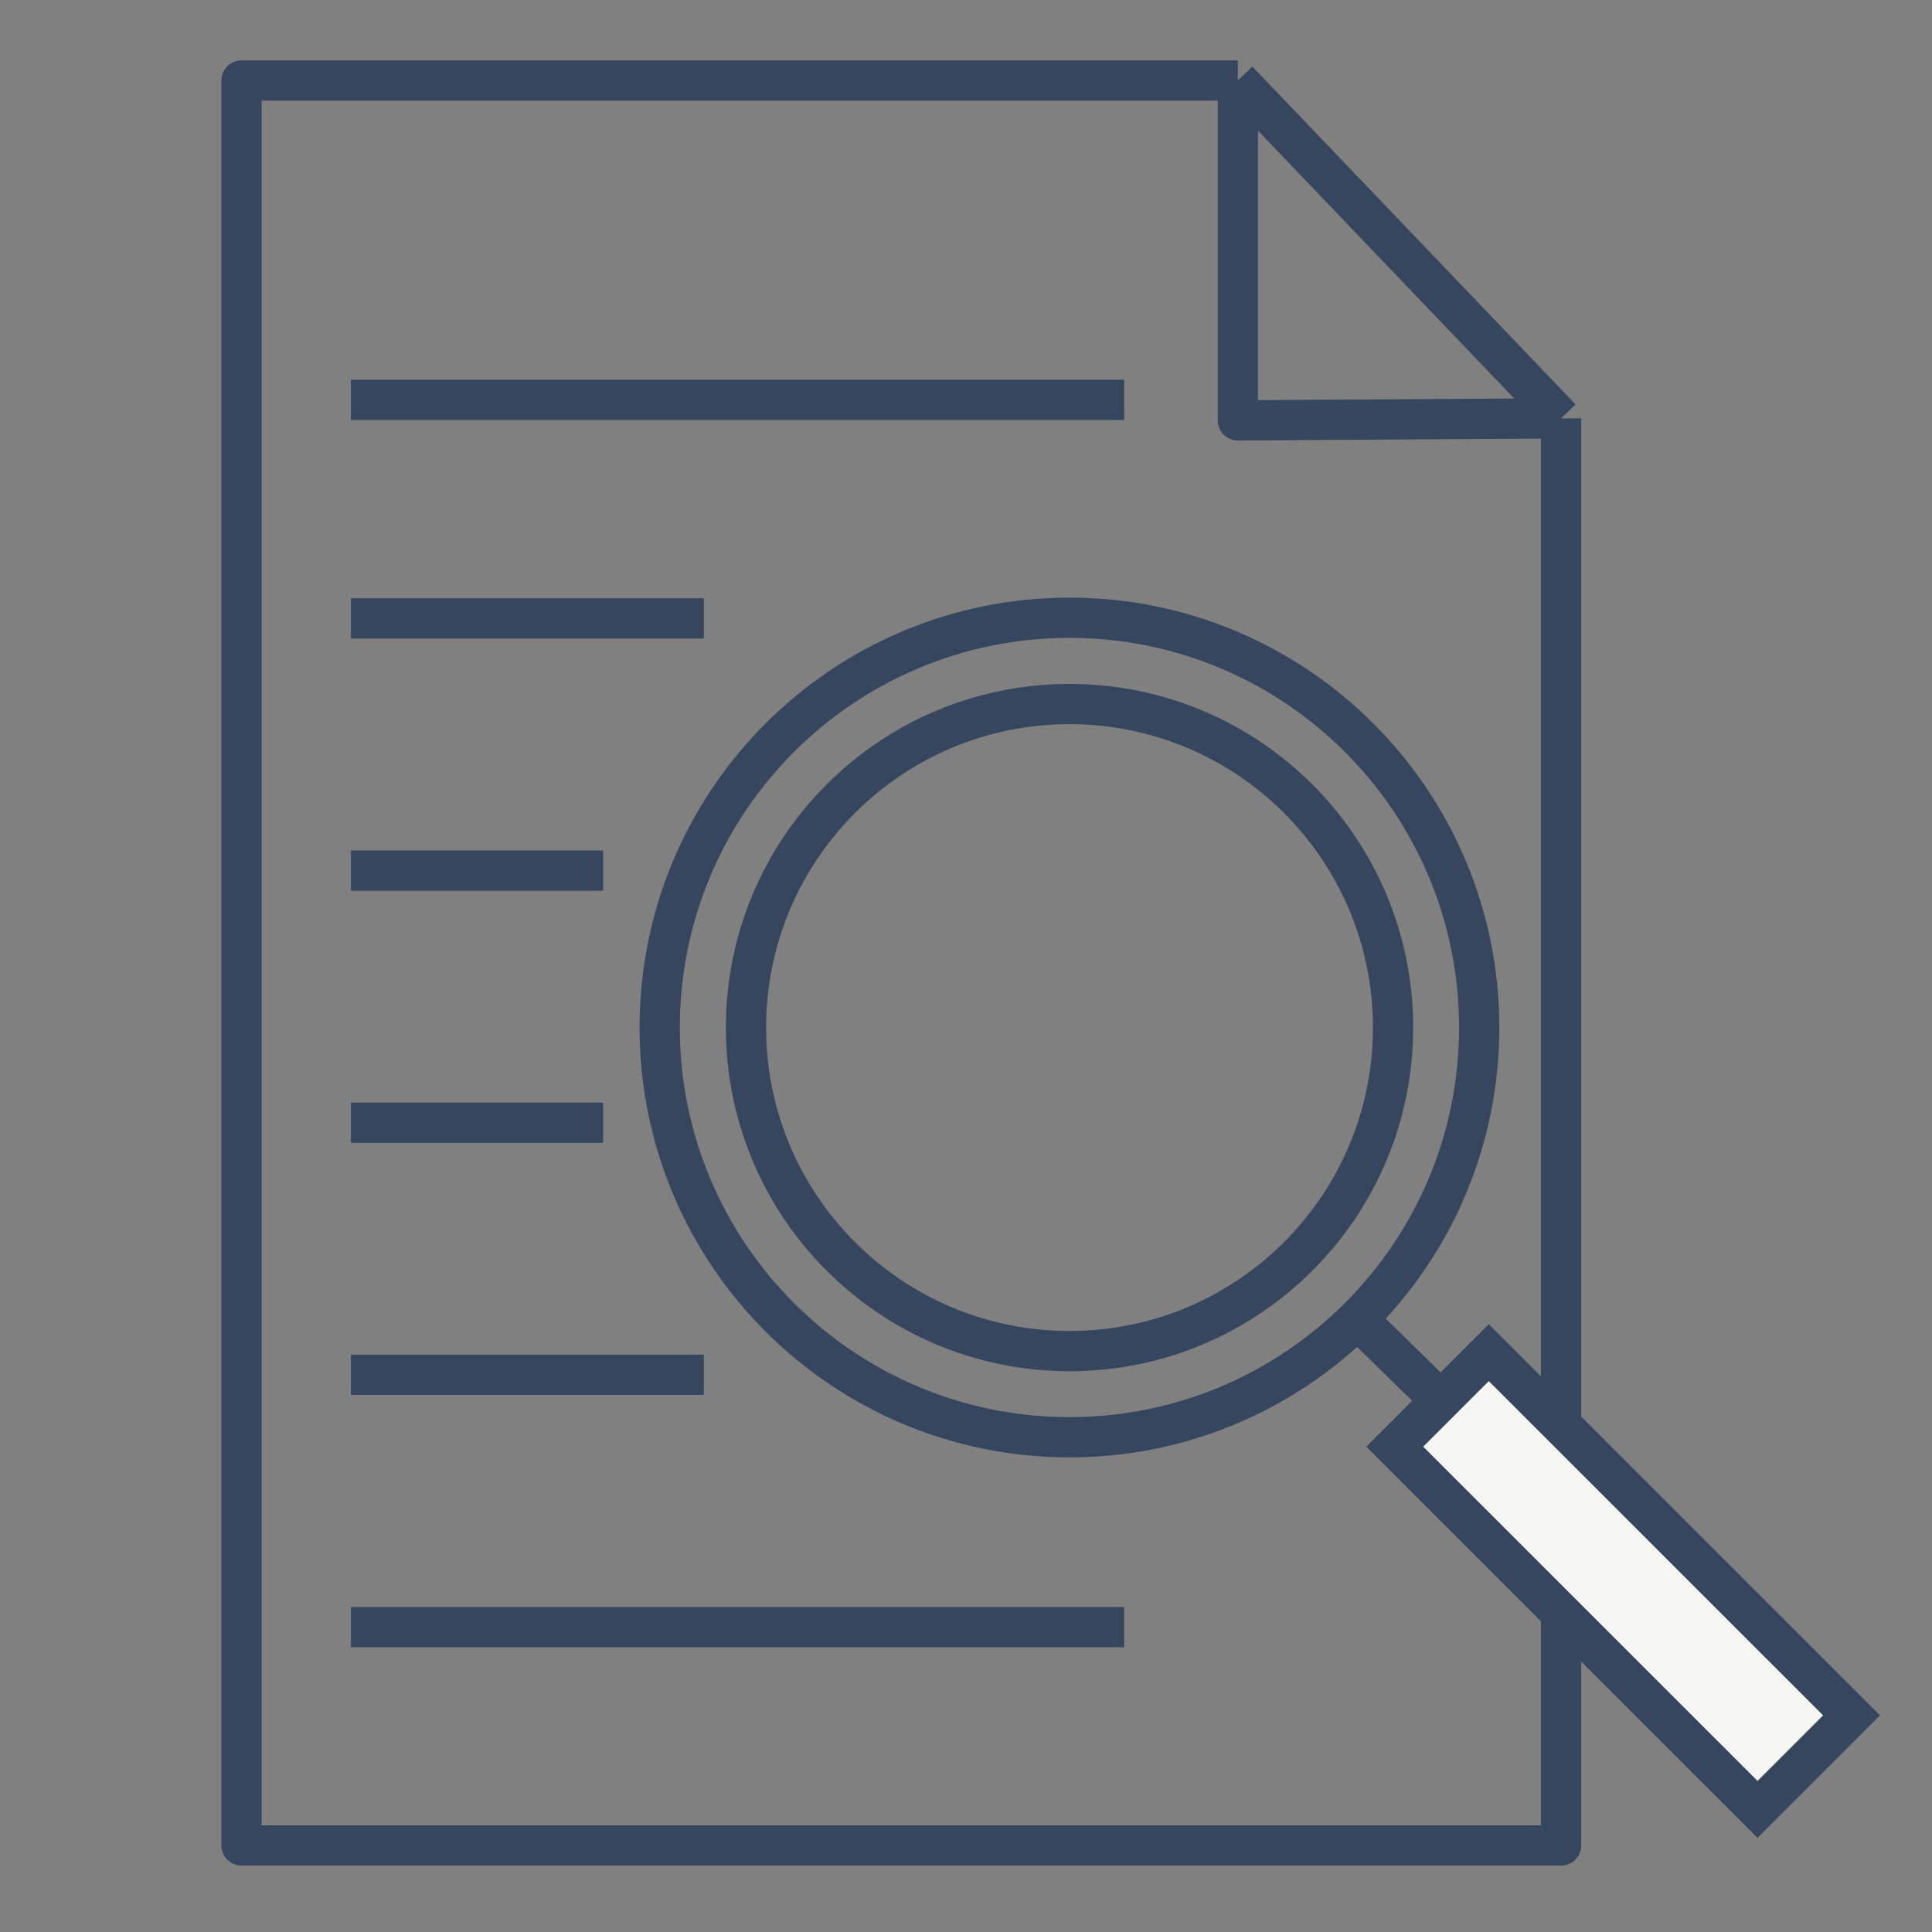 <svg xmlns="http://www.w3.org/2000/svg" fill="none" viewBox="0 0 24 24" height="24" width="24">
<rect x="0" y="0" width="24" height="24" fill="#808080" stroke="none"/>
<path stroke-linejoin="round" stroke-width="0.5" stroke="#37465F" d="M19.392 5.197V22.925H3L3 1H15.377M19.392 5.197L15.377 1M19.392 5.197L15.377 5.222V1"></path>
<path stroke-miterlimit="10" stroke-width="0.5" stroke="#37465F" d="M13.285 17.854C10.474 17.854 8.195 15.575 8.195 12.764C8.195 9.953 10.474 7.674 13.285 7.674C16.096 7.674 18.375 9.953 18.375 12.764C18.375 15.575 16.096 17.854 13.285 17.854Z"></path>
<path stroke-miterlimit="10" stroke-width="0.5" stroke="#37465F" d="M13.286 16.784C11.066 16.784 9.267 14.984 9.267 12.765C9.267 10.545 11.066 8.746 13.286 8.746C15.505 8.746 17.305 10.545 17.305 12.765C17.305 14.984 15.505 16.784 13.286 16.784Z"></path>
<path stroke-miterlimit="10" stroke-width="0.5" stroke="#37465F" d="M16.891 16.414L18 17.5"></path>
<path stroke-miterlimit="10" stroke-width="0.5" stroke="#37465F" fill="#F5F5F3" d="M17.326 17.971L18.494 16.803L23.001 21.309L21.833 22.477L17.326 17.971Z"></path>
<path stroke-linejoin="round" stroke-width="0.5" stroke="#37465F" d="M4.359 4.967H13.965"></path>
<path stroke-linejoin="round" stroke-width="0.5" stroke="#37465F" d="M4.359 7.682H8.744"></path>
<path stroke-linejoin="round" stroke-width="0.5" stroke="#37465F" d="M4.359 10.815H7.492"></path>
<path stroke-linejoin="round" stroke-width="0.5" stroke="#37465F" d="M4.359 13.947H7.492"></path>
<path stroke-linejoin="round" stroke-width="0.5" stroke="#37465F" d="M4.359 17.078H8.744"></path>
<path stroke-linejoin="round" stroke-width="0.5" stroke="#37465F" d="M4.359 20.213H13.965"></path>
</svg>

